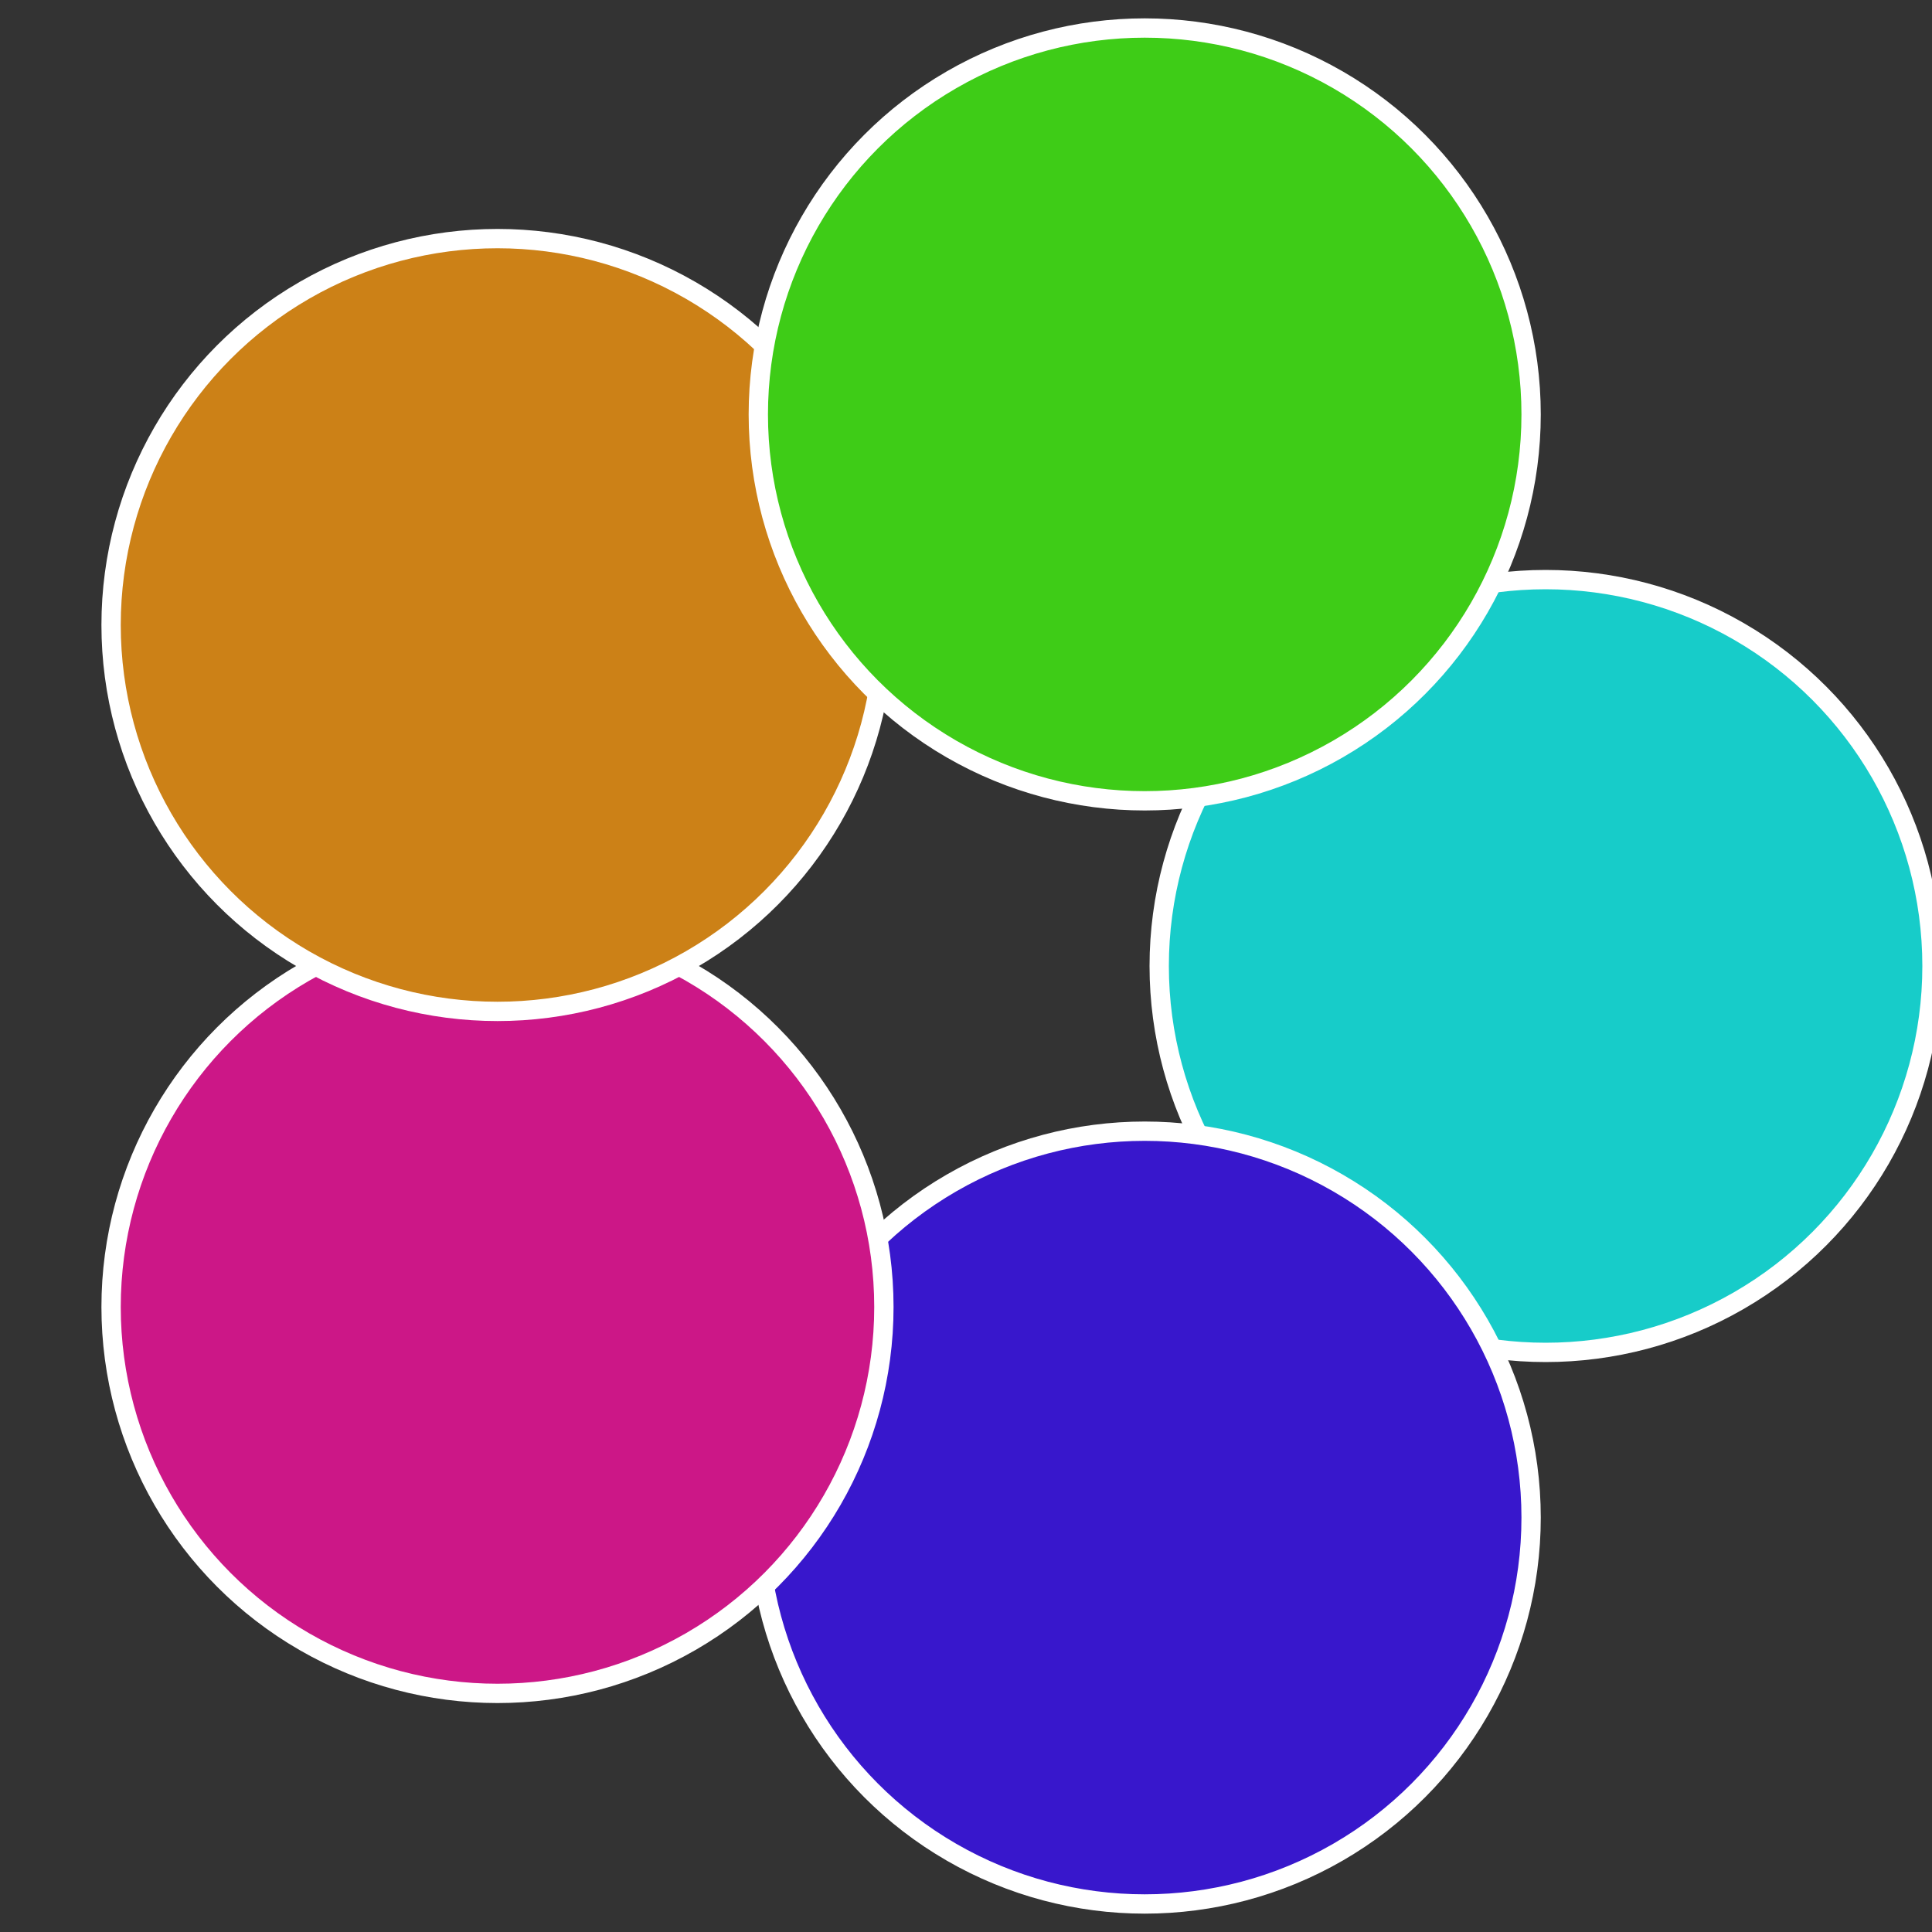 <?xml version="1.0" standalone="no"?>
<svg width="500" height="500" viewBox="-1 -1 2 2" xmlns="http://www.w3.org/2000/svg">
 
                <rect x="-1" y="-1" width="2" height="2" fill="#333333" stroke="none"/>
 
                <circle cx="0.6" cy="0" r="0.4" fill="#17ccc9" stroke="#fff" stroke-width="1%" />
             
                <circle cx="0.185" cy="0.571" r="0.4" fill="#3817cc" stroke="#fff" stroke-width="1%" />
             
                <circle cx="-0.485" cy="0.353" r="0.4" fill="#cc1787" stroke="#fff" stroke-width="1%" />
             
                <circle cx="-0.485" cy="-0.353" r="0.4" fill="#cc8117" stroke="#fff" stroke-width="1%" />
             
                <circle cx="0.185" cy="-0.571" r="0.4" fill="#3ecc17" stroke="#fff" stroke-width="1%" />
            </svg>
